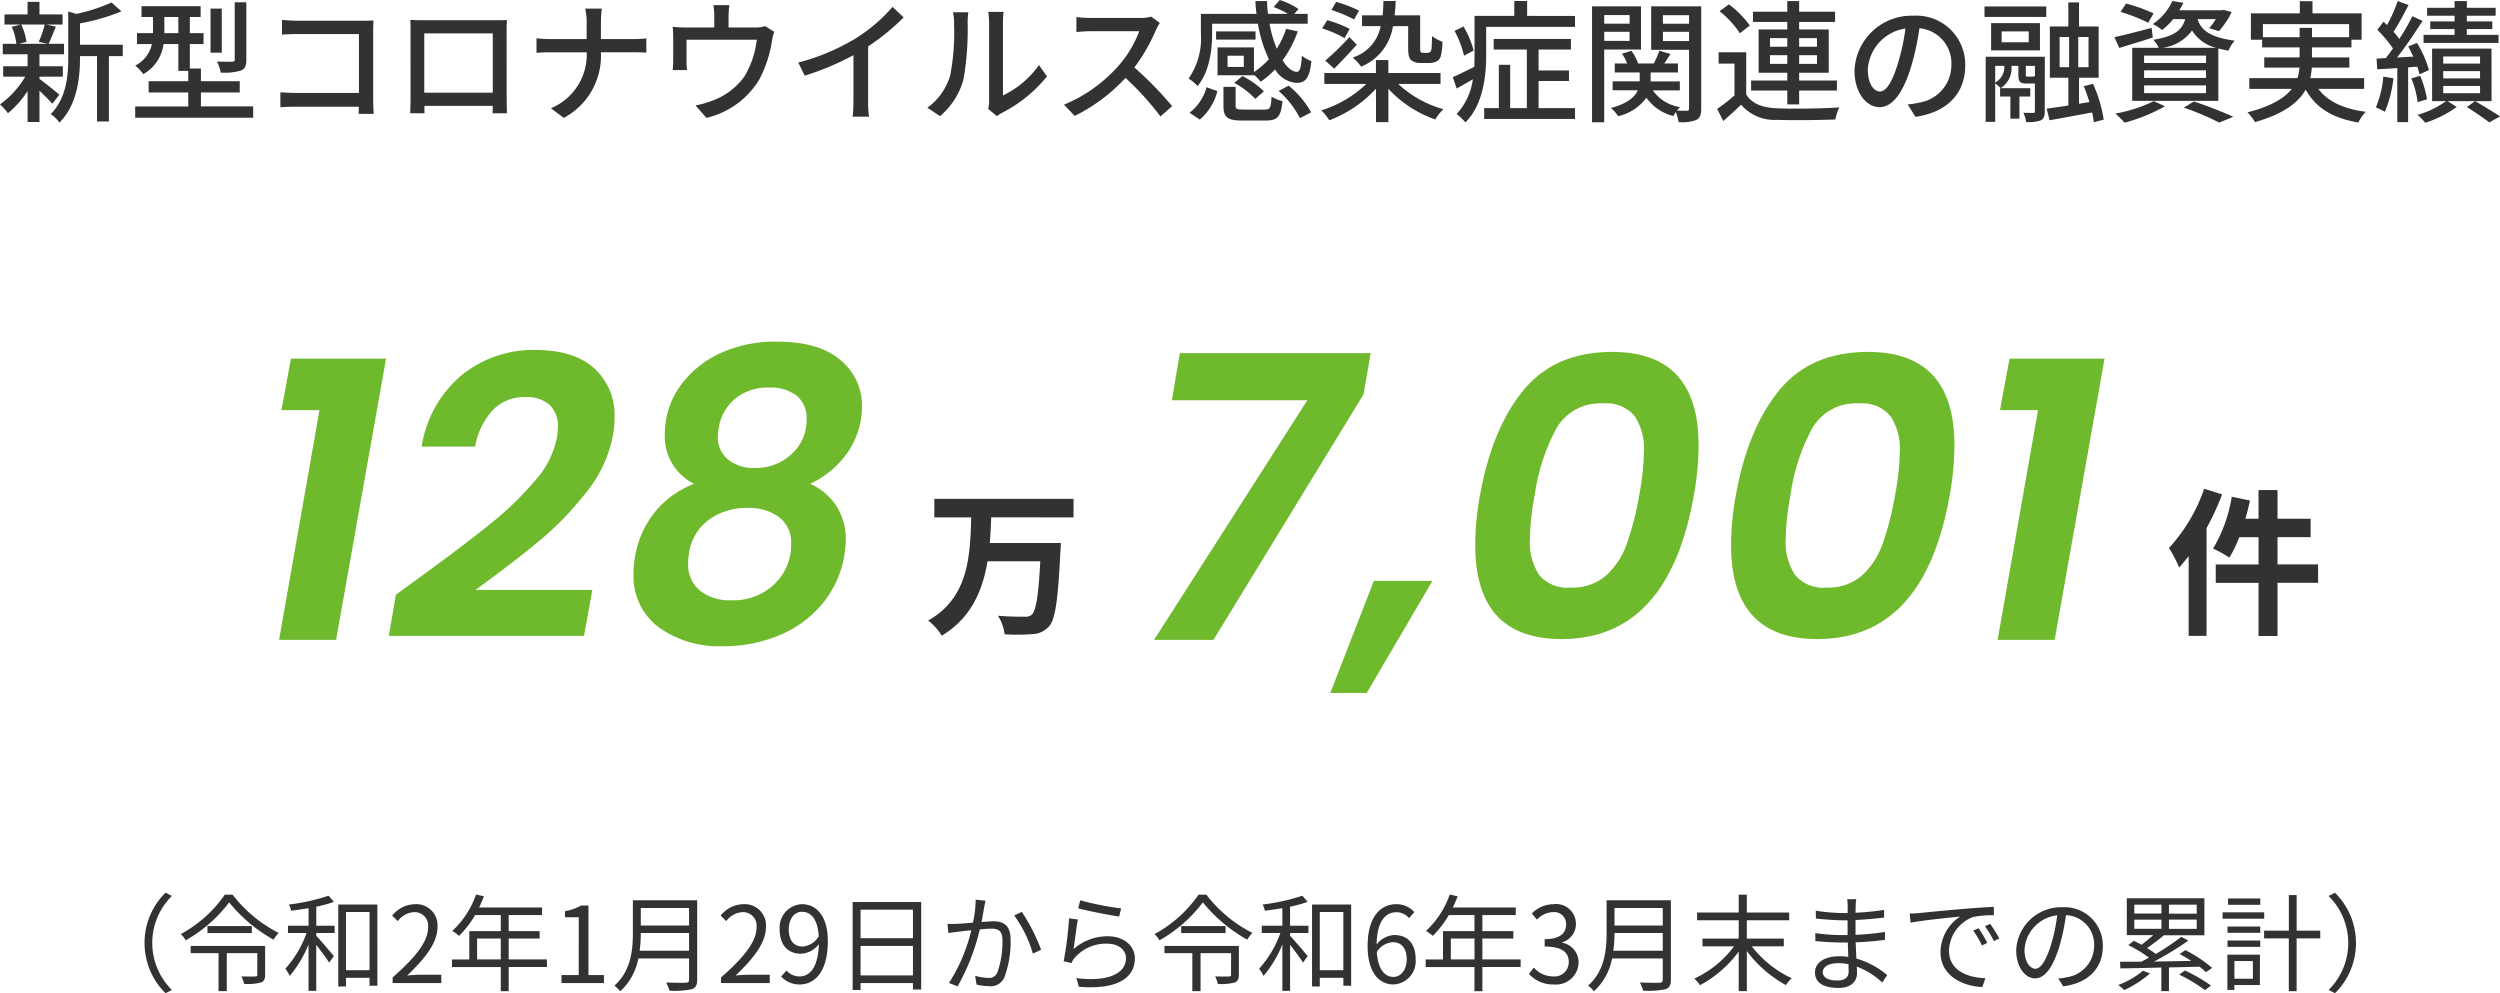 <svg xmlns="http://www.w3.org/2000/svg" width="284.07" height="112.857" viewBox="0 0 284.07 112.857">
  <g id="グループ_2712" data-name="グループ 2712" transform="translate(-1044.935 -4788.295)">
    <path id="パス_865" data-name="パス 865" d="M-136.98-9.915a14.446,14.446,0,0,1-.675,1.965l1.035.225h-3.3l.87-.225a6.939,6.939,0,0,0-.6-1.965Zm1.665,7.965c-.345-.285-1.725-1.41-2.265-1.785V-3.99h2.655V-5.175h-2.655V-6.54h2.79V-7.725h-1.755c.255-.51.54-1.245.825-1.95l-1.05-.24h1.815V-11.07h-2.625v-1.425h-1.35v1.425h-2.625v1.155h1.845l-1.02.255a7.19,7.19,0,0,1,.525,1.935h-1.545V-6.54h2.82v1.365h-2.775V-3.99h2.505a10.249,10.249,0,0,1-2.865,3.15,5.748,5.748,0,0,1,.9,1.005,11.284,11.284,0,0,0,2.235-2.52v3.51h1.35V-2.4c.555.525,1.155,1.125,1.455,1.485Zm7.2-5.67h-4.86v-2.43a22.859,22.859,0,0,0,4.71-1.365l-1.125-1.005a19.812,19.812,0,0,1-3.99,1.29l-.93-.27v5.19c0,2.07-.18,4.635-1.995,6.48a3.362,3.362,0,0,1,.99.96c2.07-2.085,2.34-5.2,2.34-7.425V-6.33h1.935V1.1h1.35V-6.33h1.575Zm14.04-4.83h-1.32v6.495c0,.2-.06.255-.3.255-.21.015-.945.015-1.71-.015a4.98,4.98,0,0,1,.42,1.26,6.771,6.771,0,0,0,2.28-.225c.5-.21.63-.555.63-1.26Zm-2.79.72h-1.275v5.01h1.275Zm-6.525,2.79v-1.83h1.59v1.83Zm4.155,8.325V-2.2h4.41V-3.48h-4.41V-4.92h-1.26V-7.7h1.56V-8.94h-1.56v-1.83h1.23V-12h-6.72v1.23h1.305v1.83H-126.5V-7.7h1.695a3.57,3.57,0,0,1-1.89,2.445,6.242,6.242,0,0,1,.915.975A4.61,4.61,0,0,0-123.48-7.7h1.68V-4.65h1.125v1.17h-4.5V-2.2h4.5v1.59h-6.03V.675h13.41V-.615Zm9.21-9.825v1.665c.39-.03,1.155-.06,1.74-.06h7.005v6.69h-7.185c-.645,0-1.305-.045-1.74-.075v1.7c.435-.03,1.185-.06,1.8-.06h7.11c0,.315-.015.6-.015.81h1.71c-.03-.33-.06-1.065-.06-1.59V-9.12c0-.39.015-.93.03-1.26-.27.015-.8.03-1.2.03h-7.455C-108.78-10.35-109.5-10.4-110.025-10.44Zm14.58,0c.03.39.03.915.03,1.3V-1.77c0,.6-.03,1.8-.045,1.935h1.635c-.015-.075-.015-.435-.015-.84h7.77c-.015.42-.015.765-.03.84h1.635c0-.12-.03-1.41-.03-1.935V-9.135c0-.42,0-.885.03-1.29-.5.015-1.035.015-1.38.015H-93.99C-94.365-10.41-94.845-10.41-95.445-10.44Zm1.59,1.53h7.785v6.735h-7.785Zm18.45-1.2v1.845H-79.59a13.253,13.253,0,0,1-1.515-.09V-6.7a14.677,14.677,0,0,1,1.545-.06H-75.4A6.58,6.58,0,0,1-79.47-.405L-78,.69a7.994,7.994,0,0,0,4.215-7.455h3.705c.525,0,1.185.015,1.455.045V-8.34a11.016,11.016,0,0,1-1.44.075h-3.72V-10.11a13.782,13.782,0,0,1,.105-1.62h-1.89A7.793,7.793,0,0,1-75.4-10.11Zm16.215-2.01h-1.815a6.8,6.8,0,0,1,.1,1.245v1.29h-3.27a14.253,14.253,0,0,1-1.455-.075,11.166,11.166,0,0,1,.06,1.215V-5.82c0,.33-.03.765-.06,1.08h1.635a6.885,6.885,0,0,1-.06-.99V-8.19h7.98a10.407,10.407,0,0,1-1.38,4.14,7.713,7.713,0,0,1-3.78,2.82,9.417,9.417,0,0,1-1.8.5L-61.8.69a9.562,9.562,0,0,0,6.015-4.365,13.952,13.952,0,0,0,1.44-4.395,5.639,5.639,0,0,1,.255-1.02l-1.035-.645a3.293,3.293,0,0,1-1.125.15h-3.03v-1.29A10.73,10.73,0,0,1-59.19-12.12Zm7.83,6.525.735,1.485A30.69,30.69,0,0,0-45.09-6.435v5.22a17.382,17.382,0,0,1-.09,1.77h1.86a11.28,11.28,0,0,1-.1-1.77V-7.44a25.3,25.3,0,0,0,4.035-3.285l-1.26-1.2a18.516,18.516,0,0,1-4.17,3.57A24.77,24.77,0,0,1-51.36-5.595ZM-29.775-.33l.99.825a4.663,4.663,0,0,1,.57-.375A15.783,15.783,0,0,0-23.1-4.02l-.915-1.29A10.552,10.552,0,0,1-28.1-1.86v-8.295a9.034,9.034,0,0,1,.075-1.2h-1.74a10.994,10.994,0,0,1,.09,1.2v8.88A4.326,4.326,0,0,1-29.775-.33ZM-36.69-.465l1.44.96a8.427,8.427,0,0,0,2.67-4.2,32.861,32.861,0,0,0,.465-6.405,11.228,11.228,0,0,1,.075-1.2h-1.74a4.675,4.675,0,0,1,.12,1.215A26.009,26.009,0,0,1-34.1-4.11,6.943,6.943,0,0,1-36.69-.465Zm26.415-9.63-.975-.72a4.55,4.55,0,0,1-1.305.15H-18.12a16.049,16.049,0,0,1-1.635-.1v1.695c.24-.015,1.05-.09,1.635-.09h5.5A12.341,12.341,0,0,1-15-5.2,16.855,16.855,0,0,1-21.165-.81L-19.95.465a19.691,19.691,0,0,0,5.775-4.32A33.663,33.663,0,0,1-10.2.525l1.32-1.17A39.87,39.87,0,0,0-13.17-5.04a20.531,20.531,0,0,0,2.46-4.275A5.178,5.178,0,0,1-10.275-10.095ZM-5.73.885a6.316,6.316,0,0,0,1.995-3.24l-1.23-.435A5.508,5.508,0,0,1-6.9.105ZM.6-9.135H-3.885v.93H.6ZM-.735-5.1H-2.58V-6.375H-.735ZM.42-4.2a5.232,5.232,0,0,1,.765.78A10.2,10.2,0,0,0,2.82-4.815a3.1,3.1,0,0,0,2.4,1.53c1.05,0,1.515-.51,1.725-2.475a3.868,3.868,0,0,1-1.08-.615c-.075,1.32-.225,1.83-.57,1.83-.525,0-1.1-.48-1.62-1.3A12.9,12.9,0,0,0,5.4-9.135l-1.32-.3A10.457,10.457,0,0,1,3.015-7.17a13.5,13.5,0,0,1-.825-2.835H6.525V-11.13H5.01l.465-.555a7.807,7.807,0,0,0-2.13-1.02l-.69.795a10.729,10.729,0,0,1,1.62.78H2.01c-.06-.48-.09-.96-.105-1.455H.585c.015.495.06.975.12,1.455H-5.61v2.235A8.01,8.01,0,0,1-7.005-3.78a4.983,4.983,0,0,1,1.02.855c1.38-1.68,1.65-4.185,1.65-5.955v-1.125H.87a14.916,14.916,0,0,0,1.245,4.02A8.71,8.71,0,0,1,.42-4.515V-7.32H-3.72v3.165H.42Zm-2.235.915A9.2,9.2,0,0,1,.57-1.47l.975-.855A9.293,9.293,0,0,0-.9-4.065ZM-.78-.255c-.765,0-.885-.06-.885-.45v-2.13h-1.38V-.69c0,1.305.42,1.68,2.13,1.68H1.77C3.09.99,3.495.555,3.66-1.215a4.351,4.351,0,0,1-1.245-.51c-.06,1.29-.165,1.47-.78,1.47Zm4-2.115A10.183,10.183,0,0,1,5.64.72L6.915.06a10.4,10.4,0,0,0-2.55-3.03ZM17.94-9.735V-7.3c0,.915.12,1.215.36,1.455a1.812,1.812,0,0,0,1.02.3h.915a2.126,2.126,0,0,0,.855-.15.95.95,0,0,0,.555-.615,7.453,7.453,0,0,0,.195-1.65,4.51,4.51,0,0,1-1.185-.645c-.015.675-.03,1.215-.06,1.44s-.105.345-.18.39a.715.715,0,0,1-.33.075H19.65a.48.48,0,0,1-.27-.075c-.06-.06-.075-.225-.075-.5v-3.69h-2.9c.06-.495.1-1.05.12-1.635l-1.395.015c-.015.585-.03,1.125-.09,1.62H12.7v1.23H14.82a4.683,4.683,0,0,1-3.18,3.57A5.579,5.579,0,0,1,12.6-5.13a5.953,5.953,0,0,0,3.615-4.6ZM9.54-4.9c.825-.84,1.74-1.8,2.565-2.73l-.84-.855A29.568,29.568,0,0,1,8.52-5.82Zm2.82-6.6a15.15,15.15,0,0,0-2.6-.99l-.54.915a16.927,16.927,0,0,1,2.58,1.08ZM11.3-9.42a13.112,13.112,0,0,0-2.55-.99l-.585.93a14.133,14.133,0,0,1,2.55,1.1Zm10.32,6.255V-4.41H15.69V-5.88H14.28v1.47H8.415v1.245h4.77a12.95,12.95,0,0,1-5.115,3A6.4,6.4,0,0,1,8.985.96a13.894,13.894,0,0,0,5.3-3.585v3.8h1.41V-2.61A13.217,13.217,0,0,0,21.015.87a6.251,6.251,0,0,1,.93-1.17,12.277,12.277,0,0,1-5.13-2.865Zm3.765-3.8a10.819,10.819,0,0,0-1.155-2.73l-1.02.5a11.107,11.107,0,0,1,1.08,2.82Zm7.38,3.465h3.45v-1.2H32.76V-7.08h3.675v-1.2H27.66v1.2h3.765V-.42h-1.89V-5.34h-1.29V-.42H26.58V.81H36.9V-.42H32.76Zm-1.305-7.4v-1.695H30v1.695H25.485v4.425c0,.435-.015.885-.03,1.365-.93.45-1.785.9-2.445,1.17l.45,1.29c.585-.33,1.215-.675,1.83-1.05A7.228,7.228,0,0,1,23.445.255,6.644,6.644,0,0,1,24.45,1.2c2.04-2.04,2.355-5.325,2.355-7.65v-3.2H36.9V-10.89Zm11.64-.09v.975h-2.88v-.975Zm-2.88,2.925V-9.09H43.1v1.035ZM44.4-7.08v-4.905H38.835V1.185h1.38V-7.08Zm2.49-.96V-9.09h2.97v1.05Zm2.97-2.94v.975H46.89v-.975Zm1.38-1.005H45.555V-7.05H49.86V-.39c0,.2-.06.27-.24.27s-.645,0-1.14-.015a3.272,3.272,0,0,1,.36-.4,4.65,4.65,0,0,1-3.1-1.9H48.81v-1.02H45.495V-4.47h3.1V-5.49H47.04c.225-.33.48-.7.705-1.08l-1.26-.375a11.86,11.86,0,0,1-.63,1.455H44.07a5.187,5.187,0,0,0-.765-1.44L42.24-6.6a5.623,5.623,0,0,1,.585,1.11h-1.41v1.02H44.25v1.005H41.175v1.02H44.04c-.33.735-1.14,1.5-3.06,2.01a4.712,4.712,0,0,1,.825.93,5.488,5.488,0,0,0,3.21-2.1A5.255,5.255,0,0,0,48.075.48,4.289,4.289,0,0,1,48.36.03a6.584,6.584,0,0,1,.315,1.14A4.6,4.6,0,0,0,50.67.93c.45-.225.57-.615.57-1.32Zm7.815,6.54v-.99H61.02v.99Zm0-2.925H61.02v.975H59.055Zm5.34,0v.975H62.37V-8.37Zm0,2.925H62.37v-.99h2.025ZM61.02-.84h1.35V-2.415h4.29v-1.14H62.37V-4.44h3.36V-9.36H62.37v-.855h4.08V-11.37H62.37v-1.215H61.02v1.215h-3.9v1.155h3.9v.855H57.765v4.92H61.02v.885H56.91v1.14h4.11ZM56.76-9.81a11.15,11.15,0,0,0-2.37-2.4l-1.065.78a10.71,10.71,0,0,1,2.31,2.505Zm-.405,3.045H53.22v1.29h1.8V-1.86A20.684,20.684,0,0,1,53.055-.33l.69,1.38C54.48.405,55.14-.2,55.77-.81A5,5,0,0,0,59.835.915c1.74.06,4.92.03,6.645-.045A6.075,6.075,0,0,1,66.93-.5c-1.9.135-5.385.18-7.08.1C58.185-.465,57-.93,56.355-1.965Zm24.885,1.5a5.552,5.552,0,0,0-5.88-5.655,6.5,6.5,0,0,0-6.705,6.24c0,2.505,1.365,4.155,2.85,4.155s2.73-1.7,3.63-4.755a29.87,29.87,0,0,0,.9-4.215,3.988,3.988,0,0,1,3.63,4.185,4.314,4.314,0,0,1-3.63,4.26A9.271,9.271,0,0,1,74.7-.84L75.585.57C79.23.045,81.24-2.115,81.24-5.265ZM70.17-4.83a5.014,5.014,0,0,1,4.275-4.635,23.881,23.881,0,0,1-.825,3.87c-.69,2.31-1.4,3.285-2.07,3.285C70.9-2.31,70.17-3.105,70.17-4.83ZM85.2-1.74h1.17V.78H87.4V-1.74h1.23v-.945H85.2ZM88.335-4c-.18,0-.21-.015-.21-.24V-5.22H89.16v1.095c-.03.09-.075.12-.255.12ZM84.645-5.22H85.68a1.989,1.989,0,0,1-1.035,1.89Zm5.64-1.035h-6.72v7.4h1.08V-3.225a3.11,3.11,0,0,1,.615.54A2.686,2.686,0,0,0,86.5-5.2V-5.22h.78v.99c0,.81.165,1.02.945,1.02h.93V-.075c0,.15-.045.2-.2.2-.135,0-.6,0-1.11-.015a3.5,3.5,0,0,1,.315,1.05,4.238,4.238,0,0,0,1.65-.18c.375-.195.465-.51.465-1.035Zm-1.83-1.65H85.38v-1.23h3.075ZM89.73-10.08H84.18v3.105h5.55Zm-6.3-.7h7.02V-11.97H83.43ZM91.965-8.5h1.08V-5.07h-1.08ZM95.25-5.07H94.08V-8.5h1.17ZM96.975.885A15.348,15.348,0,0,0,95.76-3.18l-1.05.27c.24.555.45,1.185.645,1.8L94.17-.915V-3.87H96.4V-9.7H94.17v-2.73H92.955V-9.7h-2.1V-3.87h2.1V-.72c-.93.15-1.785.27-2.46.36l.33,1.32c1.35-.24,3.12-.57,4.83-.885a9.693,9.693,0,0,1,.195,1.11Zm6.69-8.16A4.9,4.9,0,0,0,107.01-9.24a4.442,4.442,0,0,0,2.745,1.965ZM108.6-5.55h-7.035v-.84H108.6Zm0,1.7h-7.035V-4.71H108.6Zm0,1.725h-7.035V-3H108.6Zm-2.37-8.4c-.345,1.23-1.2,1.95-3.615,2.34a3.622,3.622,0,0,1,.615.915h-3.015v6.03H110V-7.2c.345.09.735.18,1.155.255a3.911,3.911,0,0,1,.705-1.14c-3.045-.4-3.885-1.365-4.215-2.445h2.07a7.192,7.192,0,0,1-.75,1.02l1.1.345a9.48,9.48,0,0,0,1.455-2.175l-.93-.24-.21.045h-4.815a7.993,7.993,0,0,0,.465-.855l-1.26-.2a6.247,6.247,0,0,1-2.22,2.625,4.054,4.054,0,0,1,1.05.675,7.179,7.179,0,0,0,1.275-1.245Zm-3.585-.66A18.5,18.5,0,0,0,99.51-12.3l-.615.945a20.729,20.729,0,0,1,3.135,1.23Zm-.225,1.65c-1.545.4-3.135.825-4.23,1.05l.555,1.23c1.11-.345,2.5-.75,3.81-1.185Zm.24,8.325A16.4,16.4,0,0,1,98.295.2a9.8,9.8,0,0,1,1.05,1.035,19.871,19.871,0,0,0,4.59-1.86Zm3.42.735a30.318,30.318,0,0,1,4.02,1.7l1.605-.66a47.384,47.384,0,0,0-4.485-1.74Zm8.985-8V-9.96h9.795v1.485h-4.215V-9.54h-1.41v1.065Zm11.5,5.865V-3.825h-6.12a7.983,7.983,0,0,0,.18-1.2h4.26V-6.18h-4.245V-7.32h4.485v-.87h1.155v-3h-5.58v-1.38h-1.44v1.38H113.7v3h1.275v.87h4.26v1.14h-4.02v1.155h4.005a5.633,5.633,0,0,1-.225,1.2H113.52V-2.61h4.83c-.795,1.02-2.28,1.965-5.04,2.67a5.516,5.516,0,0,1,.855,1.11c3.3-.945,4.95-2.25,5.76-3.69,1.155,2.07,3.06,3.24,5.985,3.735A5,5,0,0,1,126.75,0c-2.52-.33-4.335-1.185-5.385-2.61Zm15.27-6.135h-3.6V-9.4h2.895v-.87H138.24v-.645h3.27v-.9h-3.27v-.765h-1.4v.765h-3.12v.9h3.12v.645h-2.76v.87h2.76v.66H133.32v.915h8.52ZM128.745-4A11.483,11.483,0,0,1,127.9-.5a7.136,7.136,0,0,1,1.02.5,13.679,13.679,0,0,0,.975-3.81ZM132.6-5.13a6.714,6.714,0,0,1,.255.87l1.08-.48a12.051,12.051,0,0,0-1.365-3.09l-.99.405c.195.36.39.75.57,1.155-.63.03-1.26.06-1.845.105.975-1.245,2.055-2.835,2.9-4.17l-1.155-.525a27.014,27.014,0,0,1-1.485,2.58,9.266,9.266,0,0,0-.66-.81c.54-.825,1.185-2.025,1.71-3.045l-1.23-.45a17.953,17.953,0,0,1-1.215,2.73c-.135-.135-.27-.27-.4-.39l-.705.93A14.364,14.364,0,0,1,129.84-7.2c-.27.39-.555.765-.81,1.095l-1.05.06.075,1.215c.675-.03,1.455-.09,2.28-.135V1.17h1.23V-5.055Zm1.11,3.705a11.449,11.449,0,0,0-.78-2.67l-1,.3a10.666,10.666,0,0,1,.72,2.7Zm6.03-4.05h-4.185v-.81h4.185Zm0,1.68h-4.185V-4.62h4.185Zm0,1.68h-4.185V-2.94h4.185Zm1.3-5.07h-6.75v5.97h1.59A10.274,10.274,0,0,1,132.63.345a7.14,7.14,0,0,1,.885.9,12.474,12.474,0,0,0,3.57-1.8l-1.035-.66h4.995ZM138.24-.54c.915.57,1.965,1.29,2.55,1.74l1.215-.675c-.69-.465-1.845-1.17-2.835-1.74Z" transform="translate(1187 4801)" fill="#323232"/>
    <path id="パス_867" data-name="パス 867" d="M25.875-27.9,8.82,0H2.07L19.485-27.225H4.095l.9-5.355h21.69Zm7.83,21.195L26.235,6.03h-4.14l4.95-12.735Zm5.4-9.72q1.35-7.56,4.927-11.925t10.1-4.365q9.81,0,9.81,10.62a31.721,31.721,0,0,1-.54,5.67Q60.525-.09,48.375-.09q-9.81,0-9.81-10.665A31.721,31.721,0,0,1,39.1-16.425Zm18.09,0a29.36,29.36,0,0,0,.54-4.995,6.654,6.654,0,0,0-1.058-4,4.147,4.147,0,0,0-3.577-1.44,5.705,5.705,0,0,0-5.265,2.745,22.41,22.41,0,0,0-2.52,7.695,29.36,29.36,0,0,0-.54,5,6.74,6.74,0,0,0,1.057,4.05A4.147,4.147,0,0,0,49.41-5.94a5.778,5.778,0,0,0,4.05-1.395,8.923,8.923,0,0,0,2.34-3.622A33.823,33.823,0,0,0,57.195-16.425Zm10.98,0q1.35-7.56,4.927-11.925t10.1-4.365q9.81,0,9.81,10.62a31.722,31.722,0,0,1-.54,5.67Q89.595-.09,77.445-.09q-9.81,0-9.81-10.665A31.721,31.721,0,0,1,68.175-16.425Zm18.09,0a29.36,29.36,0,0,0,.54-4.995,6.654,6.654,0,0,0-1.058-4,4.147,4.147,0,0,0-3.577-1.44A5.705,5.705,0,0,0,76.9-24.12a22.41,22.41,0,0,0-2.52,7.695,29.36,29.36,0,0,0-.54,5A6.74,6.74,0,0,0,74.9-7.38,4.147,4.147,0,0,0,78.48-5.94a5.778,5.778,0,0,0,4.05-1.395,8.923,8.923,0,0,0,2.34-3.622A33.823,33.823,0,0,0,86.265-16.425ZM98.19-26.1l1.08-5.85h10.8L104.4,0H97.92l4.59-26.1Z" transform="translate(1174 4861)" fill="#6fb92c"/>
    <path id="パス_868" data-name="パス 868" d="M16.92-11.916v-2.106H1.1v2.106H5.292C5.166-7.578,5.022-2.79.4-.2A6.405,6.405,0,0,1,1.944,1.53C5.292-.486,6.588-3.6,7.146-6.93H13.14c-.2,3.852-.486,5.616-.954,6.066a1.158,1.158,0,0,1-.846.234c-.54,0-1.764,0-3.006-.108A5.145,5.145,0,0,1,9.09,1.368a22,22,0,0,0,3.132-.018,2.609,2.609,0,0,0,1.926-.9c.7-.792,1.008-2.97,1.278-8.5.036-.27.054-.954.054-.954H7.4c.09-.972.126-1.962.162-2.916Z" transform="translate(1150 4859)" fill="#323232"/>
    <path id="パス_869" data-name="パス 869" d="M3.915-26.1l1.08-5.85H15.8L10.125,0H3.645l4.59-26.1ZM19.89-7.29q4.995-3.645,7.852-5.962a36.826,36.826,0,0,0,4.95-4.793,10.358,10.358,0,0,0,2.5-4.815,6.651,6.651,0,0,0,.135-1.305,3.359,3.359,0,0,0-.923-2.52,3.887,3.887,0,0,0-2.812-.9,4.9,4.9,0,0,0-3.645,1.462A8.291,8.291,0,0,0,25.92-21.96H19.845a13.266,13.266,0,0,1,4.635-8.19,12.96,12.96,0,0,1,8.235-2.79q4.455,0,6.75,2.092a7.158,7.158,0,0,1,2.3,5.558,10.371,10.371,0,0,1-.18,2.025,14.5,14.5,0,0,1-3.015,6.48A35.8,35.8,0,0,1,33.3-11.318Q30.465-8.955,25.965-5.67H39.24L38.295-.45H16.11l.81-4.68ZM50.805-17.73a5.994,5.994,0,0,1-3.33-5.58,10.67,10.67,0,0,1,.135-1.665,9.54,9.54,0,0,1,2.025-4.41,11.6,11.6,0,0,1,4.32-3.262,14.989,14.989,0,0,1,6.3-1.238q4.725,0,7.177,2.093a6.7,6.7,0,0,1,2.452,5.333,8.541,8.541,0,0,1-.135,1.485,9.263,9.263,0,0,1-2,4.343,10.789,10.789,0,0,1-3.757,2.9,6.937,6.937,0,0,1,2.993,2.542,7.033,7.033,0,0,1,1.057,3.893,14.613,14.613,0,0,1-.18,1.8,11.591,11.591,0,0,1-2.543,5.467A12.615,12.615,0,0,1,60.435-.5,16.258,16.258,0,0,1,54.135.72a11.742,11.742,0,0,1-7.4-2.183A7.232,7.232,0,0,1,43.92-7.515a10.114,10.114,0,0,1,.18-1.98,10.841,10.841,0,0,1,2.3-5.085A10.649,10.649,0,0,1,50.805-17.73Zm8.5-10.935a5.888,5.888,0,0,0-3.78,1.215,5.44,5.44,0,0,0-1.935,3.42,7.306,7.306,0,0,0-.09.9A3.262,3.262,0,0,0,54.652-20.5a4.627,4.627,0,0,0,3.083.968,5.892,5.892,0,0,0,4.14-1.575,5.156,5.156,0,0,0,1.71-3.96,3.263,3.263,0,0,0-1.125-2.678A4.837,4.837,0,0,0,59.31-28.665Zm-2.43,13.68a7.263,7.263,0,0,0-4.41,1.35,5.69,5.69,0,0,0-2.25,3.87,5.458,5.458,0,0,0-.09,1.125,3.779,3.779,0,0,0,1.305,3.015A5.407,5.407,0,0,0,55.08-4.5a6.666,6.666,0,0,0,4.86-1.845,6.154,6.154,0,0,0,1.89-4.59,3.581,3.581,0,0,0-1.35-2.993A5.679,5.679,0,0,0,56.88-14.985Z" transform="translate(1073 4861)" fill="#6fb92c"/>
    <path id="パス_870" data-name="パス 870" d="M-125.64-4.56a7.973,7.973,0,0,0,2.388,5.712l.72-.372a7.509,7.509,0,0,1-2.232-5.34,7.509,7.509,0,0,1,2.232-5.34l-.72-.372A7.973,7.973,0,0,0-125.64-4.56Zm13.7.336h-8.46V-3.4h3.168V.912h.936V-3.4h3.468V-.948c0,.144-.06.192-.264.2-.18,0-.84.012-1.548-.012a3.632,3.632,0,0,1,.312.852,6.186,6.186,0,0,0,1.908-.156c.372-.144.48-.4.48-.876Zm-6.552-2.256v.8h5.04v-.8Zm1.968-3.564a14.359,14.359,0,0,1-5,4.476,3.317,3.317,0,0,1,.564.708,16.054,16.054,0,0,0,4.932-4.308,17.564,17.564,0,0,0,5.04,4.236A5.022,5.022,0,0,1-110.4-5.7a15.435,15.435,0,0,1-5.232-4.344Zm10.4,1.368a14.768,14.768,0,0,0,2-.552l-.6-.7a22.662,22.662,0,0,1-4.512,1,3.12,3.12,0,0,1,.252.708c.636-.084,1.308-.18,1.98-.288v1.992h-2.34v.828h2.112a12.054,12.054,0,0,1-2.412,4.056,4.828,4.828,0,0,1,.5.816,13.052,13.052,0,0,0,2.136-3.576V.888h.876V-4.356c.516.672,1.188,1.572,1.464,2.028l.54-.732c-.3-.372-1.548-1.836-2-2.316v-.312h2.088v-.828h-2.088Zm3.372,7.212V-8.076h2.676v6.612Zm-.876-7.464V.384h.876V-.6h2.676V.3h.888V-8.928ZM-97.452,0h5.532V-.948h-2.436c-.444,0-.984.048-1.44.084,2.064-1.956,3.444-3.744,3.444-5.5a2.413,2.413,0,0,0-2.556-2.6,3.364,3.364,0,0,0-2.592,1.3l.636.624a2.463,2.463,0,0,1,1.824-1.02,1.546,1.546,0,0,1,1.62,1.74c0,1.512-1.272,3.264-4.032,5.676Zm9.6-2.688V-5.064h2.688v2.376Zm7.932,0h-4.344V-5.064h3.516V-5.9h-3.516V-7.728h3.792v-.864h-7.152c.192-.408.384-.84.552-1.26l-.9-.216a10.155,10.155,0,0,1-2.7,4.14,5.523,5.523,0,0,1,.768.564A11.087,11.087,0,0,0-88.08-7.728h2.916V-5.9H-88.74v3.216h-1.968v.864h5.544V.924h.9V-1.824h4.344ZM-78.264,0h4.824V-.912H-75.2v-7.9h-.84a5.3,5.3,0,0,1-1.824.636v.7h1.56V-.912h-1.956Zm8.88-3.672a15.066,15.066,0,0,0,.132-2.016h5.484v2.016Zm5.616-4.86V-6.54h-5.484V-8.532Zm.924-.876h-7.308v3.672c0,1.908-.192,4.344-2.1,6.024a3.377,3.377,0,0,1,.66.648A6.768,6.768,0,0,0-69.528-2.8h5.76V-.4c0,.264-.1.348-.372.36s-1.236.012-2.232-.024A4.256,4.256,0,0,1-66,.864,9.649,9.649,0,0,0-63.468.7c.444-.144.624-.456.624-1.08ZM-60.132,0H-54.6V-.948h-2.436c-.444,0-.984.048-1.44.084,2.064-1.956,3.444-3.744,3.444-5.5a2.413,2.413,0,0,0-2.556-2.6,3.364,3.364,0,0,0-2.592,1.3l.636.624a2.463,2.463,0,0,1,1.824-1.02,1.546,1.546,0,0,1,1.62,1.74c0,1.512-1.272,3.264-4.032,5.676Zm7.692-6.108c0-1.2.648-1.992,1.488-1.992,1.128,0,1.8.96,1.92,2.772a2.305,2.305,0,0,1-1.836,1.176C-51.912-4.152-52.44-4.92-52.44-6.108ZM-51.192.156C-49.536.156-48-1.212-48-4.776c0-2.8-1.26-4.188-2.952-4.188a2.641,2.641,0,0,0-2.52,2.856c0,1.824.96,2.772,2.424,2.772a2.737,2.737,0,0,0,2.028-1.08c-.084,2.724-1.068,3.66-2.208,3.66a1.94,1.94,0,0,1-1.464-.672l-.612.684A2.8,2.8,0,0,0-51.192.156ZM-44.28-.876V-4.224h5.952V-.876Zm5.952-7.464V-5.1H-44.28V-8.34Zm-6.852-.876v10h.9V0h5.952V.732h.936V-9.216Zm15.1-.144L-31.2-9.48a12.538,12.538,0,0,1-.312,2.616c-.72.06-1.428.12-1.824.132a10.568,10.568,0,0,1-1.068,0l.1,1.044c.312-.048.8-.108,1.08-.144.312-.036.888-.108,1.524-.168A19.21,19.21,0,0,1-34.236-.012l.984.384A24.684,24.684,0,0,0-30.732-6.1c.528-.048,1.008-.084,1.3-.084.756,0,1.272.2,1.272,1.308A10.164,10.164,0,0,1-28.74-1.2a.991.991,0,0,1-1.044.612,5.839,5.839,0,0,1-1.476-.24l.156,1a6.524,6.524,0,0,0,1.416.18A1.69,1.69,0,0,0-27.936-.66a11.4,11.4,0,0,0,.7-4.332c0-1.62-.876-2.028-1.944-2.028-.288,0-.792.036-1.356.084.132-.66.24-1.368.312-1.716C-30.18-8.88-30.132-9.144-30.084-9.36Zm4.128,1.272-.876.4A14.1,14.1,0,0,1-24.7-3.348l.936-.444A21.343,21.343,0,0,0-25.956-8.088Zm6.636-1.32-.24.912c.912.252,3.516.78,4.656.936l.228-.924A32.778,32.778,0,0,1-19.32-9.408Zm-.264,2.184-1.008-.132A42.849,42.849,0,0,1-21.2-2.484l.888.216a1.9,1.9,0,0,1,.36-.6,4.7,4.7,0,0,1,3.72-1.608c1.224,0,2.112.684,2.112,1.644,0,1.644-1.848,2.736-5.64,2.268l.288.984c4.464.372,6.36-1.08,6.36-3.228,0-1.4-1.224-2.508-3.06-2.508a5.76,5.76,0,0,0-3.912,1.464C-19.956-4.62-19.752-6.408-19.584-7.224Zm18.288,3h-8.46V-3.4h3.168V.912h.936V-3.4h3.468V-.948c0,.144-.06.192-.264.2-.18,0-.84.012-1.548-.012A3.632,3.632,0,0,1-3.684.1,6.186,6.186,0,0,0-1.776-.06c.372-.144.48-.4.48-.876ZM-7.848-6.48v.8h5.04v-.8Zm1.968-3.564a14.359,14.359,0,0,1-5,4.476,3.318,3.318,0,0,1,.564.708A16.054,16.054,0,0,0-5.388-9.168,17.564,17.564,0,0,0-.348-4.932,5.022,5.022,0,0,1,.24-5.7a15.435,15.435,0,0,1-5.232-4.344Zm10.4,1.368a14.769,14.769,0,0,0,2-.552l-.6-.7a22.662,22.662,0,0,1-4.512,1,3.12,3.12,0,0,1,.252.708C2.3-8.3,2.976-8.4,3.648-8.508v1.992H1.308v.828H3.42A12.054,12.054,0,0,1,1.008-1.632a4.828,4.828,0,0,1,.5.816A13.052,13.052,0,0,0,3.648-4.392V.888h.876V-4.356c.516.672,1.188,1.572,1.464,2.028l.54-.732c-.3-.372-1.548-1.836-2-2.316v-.312H6.612v-.828H4.524ZM7.9-1.464V-8.076h2.676v6.612ZM7.02-8.928V.384H7.9V-.6h2.676V.3h.888V-8.928Zm9.156,4.284c1.068,0,1.6.756,1.6,1.944s-.66,2-1.5,2c-1.1,0-1.764-1-1.9-2.82A2.274,2.274,0,0,1,16.176-4.644Zm.1,4.8A2.641,2.641,0,0,0,18.792-2.7c0-1.836-.948-2.76-2.436-2.76a2.736,2.736,0,0,0-2,1.068c.048-2.736,1.068-3.66,2.268-3.66a1.86,1.86,0,0,1,1.416.672l.6-.684a2.7,2.7,0,0,0-2.052-.9c-1.7,0-3.252,1.32-3.252,4.764C13.332-1.3,14.58.156,16.272.156Zm6.516-2.844V-5.064h2.688v2.376Zm7.932,0H26.376V-5.064h3.516V-5.9H26.376V-7.728h3.792v-.864H23.016c.192-.408.384-.84.552-1.26l-.9-.216a10.155,10.155,0,0,1-2.7,4.14,5.523,5.523,0,0,1,.768.564A11.087,11.087,0,0,0,22.56-7.728h2.916V-5.9H21.9v3.216H19.932v.864h5.544V.924h.9V-1.824H30.72ZM34.488.156a2.561,2.561,0,0,0,2.82-2.508,2.263,2.263,0,0,0-1.86-2.232v-.048a2.2,2.2,0,0,0,1.56-2.124,2.26,2.26,0,0,0-2.556-2.208,3.522,3.522,0,0,0-2.46,1.056l.588.7A2.568,2.568,0,0,1,34.4-8.064a1.35,1.35,0,0,1,1.488,1.392c0,.948-.624,1.68-2.436,1.68v.84c2.028,0,2.736.708,2.736,1.752A1.622,1.622,0,0,1,34.4-.756,2.908,2.908,0,0,1,32.22-1.764l-.552.72A3.641,3.641,0,0,0,34.488.156Zm6.768-3.828a15.066,15.066,0,0,0,.132-2.016h5.484v2.016Zm5.616-4.86V-6.54H41.388V-8.532Zm.924-.876H40.488v3.672c0,1.908-.192,4.344-2.1,6.024a3.377,3.377,0,0,1,.66.648A6.769,6.769,0,0,0,41.112-2.8h5.76V-.4c0,.264-.1.348-.372.36s-1.236.012-2.232-.024a4.257,4.257,0,0,1,.372.924A9.649,9.649,0,0,0,47.172.7c.444-.144.624-.456.624-1.08ZM60.624-4.176v-.876h-4.2V-7.14h4.812v-.876H56.424v-2.028H55.5v2.028H50.772v.876H55.5v2.088H51.384v.876h3.588A11.709,11.709,0,0,1,50.46-.516a5.531,5.531,0,0,1,.648.756A13.191,13.191,0,0,0,55.5-3.576V.912h.924V-3.636A13.782,13.782,0,0,0,60.864.228a4.2,4.2,0,0,1,.66-.78,12.261,12.261,0,0,1-4.536-3.624ZM65.052-1.26c0-.552.624-1,1.764-1a5.322,5.322,0,0,1,1.164.12c0,.312.012.6.012.8,0,.828-.588,1.044-1.272,1.044C65.532-.288,65.052-.708,65.052-1.26Zm3.8-8.268h-1.02a6.587,6.587,0,0,1,.048.72v.852h-.552A21.8,21.8,0,0,1,64.26-8.22l.012.888c.756.084,2.232.2,3.072.2h.528v1.68h-.648A22.2,22.2,0,0,1,64.2-5.676l.012.9c.864.1,2.184.168,3,.168H67.9c.012.516.036,1.092.048,1.632a6.872,6.872,0,0,0-1.008-.072c-1.728,0-2.772.744-2.772,1.836,0,1.152.936,1.764,2.664,1.764,1.56,0,2.112-.852,2.112-1.68,0-.192-.012-.444-.024-.744A8.847,8.847,0,0,1,71.82-.06l.552-.852a9.549,9.549,0,0,0-3.5-1.872c-.024-.576-.06-1.224-.084-1.848,1.14-.036,2.2-.132,3.324-.276l.012-.9a29.86,29.86,0,0,1-3.348.324v-1.68c1.152-.06,2.292-.168,3.24-.276l.012-.876a29.837,29.837,0,0,1-3.252.324c0-.312.012-.576.012-.732A6.006,6.006,0,0,1,68.856-9.528ZM74.928-7.9l.108,1.044c1.3-.276,4.356-.564,5.64-.708A4.874,4.874,0,0,0,78.432-3.5c0,2.676,2.532,3.864,4.752,3.948l.348-1c-1.956-.072-4.14-.816-4.14-3.156a4.224,4.224,0,0,1,2.748-3.8A10.051,10.051,0,0,1,84.492-7.7v-.96c-.8.036-1.932.108-3.24.216-2.208.18-4.476.408-5.256.492C75.768-7.932,75.384-7.908,74.928-7.9Zm7.836,1.668-.612.264a11.14,11.14,0,0,1,.984,1.692l.612-.288A14.243,14.243,0,0,0,82.764-6.228Zm1.308-.5-.588.276a11.122,11.122,0,0,1,1.008,1.68l.624-.3A15.85,15.85,0,0,0,84.072-6.732ZM96.876-4.2a4.348,4.348,0,0,0-4.6-4.416,5.115,5.115,0,0,0-5.244,4.884c0,1.98,1.068,3.2,2.136,3.2,1.116,0,2.064-1.26,2.8-3.732a23.606,23.606,0,0,0,.72-3.456,3.342,3.342,0,0,1,3.2,3.48A3.624,3.624,0,0,1,92.844-.672a9.064,9.064,0,0,1-1.032.156l.564.888C95.22,0,96.876-1.68,96.876-4.2Zm-8.9.384A4.186,4.186,0,0,1,91.692-7.7a19.607,19.607,0,0,1-.672,3.24c-.612,2.028-1.248,2.832-1.812,2.832C88.668-1.632,87.972-2.3,87.972-3.816ZM101.436-1.4A9.64,9.64,0,0,1,98.628.216,8.666,8.666,0,0,1,99.312.8a12.5,12.5,0,0,0,2.928-1.9Zm-.984-5.808h3.084v1.044h-3.084Zm0-1.7h3.084V-7.9h-3.084Zm7.092,1.02h-3.156v-1.02h3.156Zm0,1.728h-3.156V-7.212h3.156Zm.324,4.3a8.8,8.8,0,0,1,.732.624l.7-.492a15.8,15.8,0,0,0-3.048-2.016l-.648.444c.42.228.876.492,1.308.78-1.44.024-2.88.06-4.212.072a35.293,35.293,0,0,0,3.888-2.376l-.792-.432a27.6,27.6,0,0,1-2.9,1.944,10.976,10.976,0,0,0-1-.672,19.253,19.253,0,0,0,1.9-1.44l-.024-.012h4.644V-9.636H99.6v4.188h3a14.652,14.652,0,0,1-1.332,1.092c-.3-.156-.588-.312-.864-.444l-.636.48a16.982,16.982,0,0,1,2.352,1.428c-.3.168-.588.312-.852.456-.912.012-1.74.012-2.436.012l.036.756c1.248-.012,2.88-.048,4.656-.1V.912h.864V-1.776Zm-2.316.9A17.563,17.563,0,0,1,108.48.8l.684-.516A17.878,17.878,0,0,0,106.2-1.428Zm9.216-8.652h-3.66v.72h3.66Zm.444,1.572h-4.728v.732h4.728Zm-1.284,5.544V-.492h-2.1V-2.508Zm.8-.732h-3.7V.78h.792V.228h2.9Zm-3.684-.888h3.72v-.72h-3.72Zm0-1.6h3.72v-.708h-3.72Zm10.536-.24H118.9v-4.044h-.888v4.044H115.2v.876h2.808v6h.888v-6h2.688Zm4.056,1.4a7.973,7.973,0,0,0-2.388-5.712l-.72.372a7.509,7.509,0,0,1,2.232,5.34A7.509,7.509,0,0,1,122.532.78l.72.372A7.973,7.973,0,0,0,125.64-4.56Z" transform="translate(1187 4900)" fill="#323232"/>
    <path id="パス_866" data-name="パス 866" d="M4.392-15.174a19.06,19.06,0,0,1-4,6.732A14.628,14.628,0,0,1,1.548-6.21c.36-.4.72-.846,1.08-1.3V1.548H4.662v-12.24a30.493,30.493,0,0,0,1.764-3.834Zm12.942,8.6H12.726v-3.1h3.762v-2.088H12.726v-3.258h-2.16v3.258H9.072c.2-.684.378-1.368.522-2.07l-2.07-.432A16.522,16.522,0,0,1,5.4-8.37,13.833,13.833,0,0,1,7.254-7.344,12.7,12.7,0,0,0,8.37-9.666h2.2v3.1H5.706v2.088h4.86V1.566h2.16V-4.482h4.608Z" transform="translate(1291 4859)" fill="#323232"/>
  </g>
</svg>
